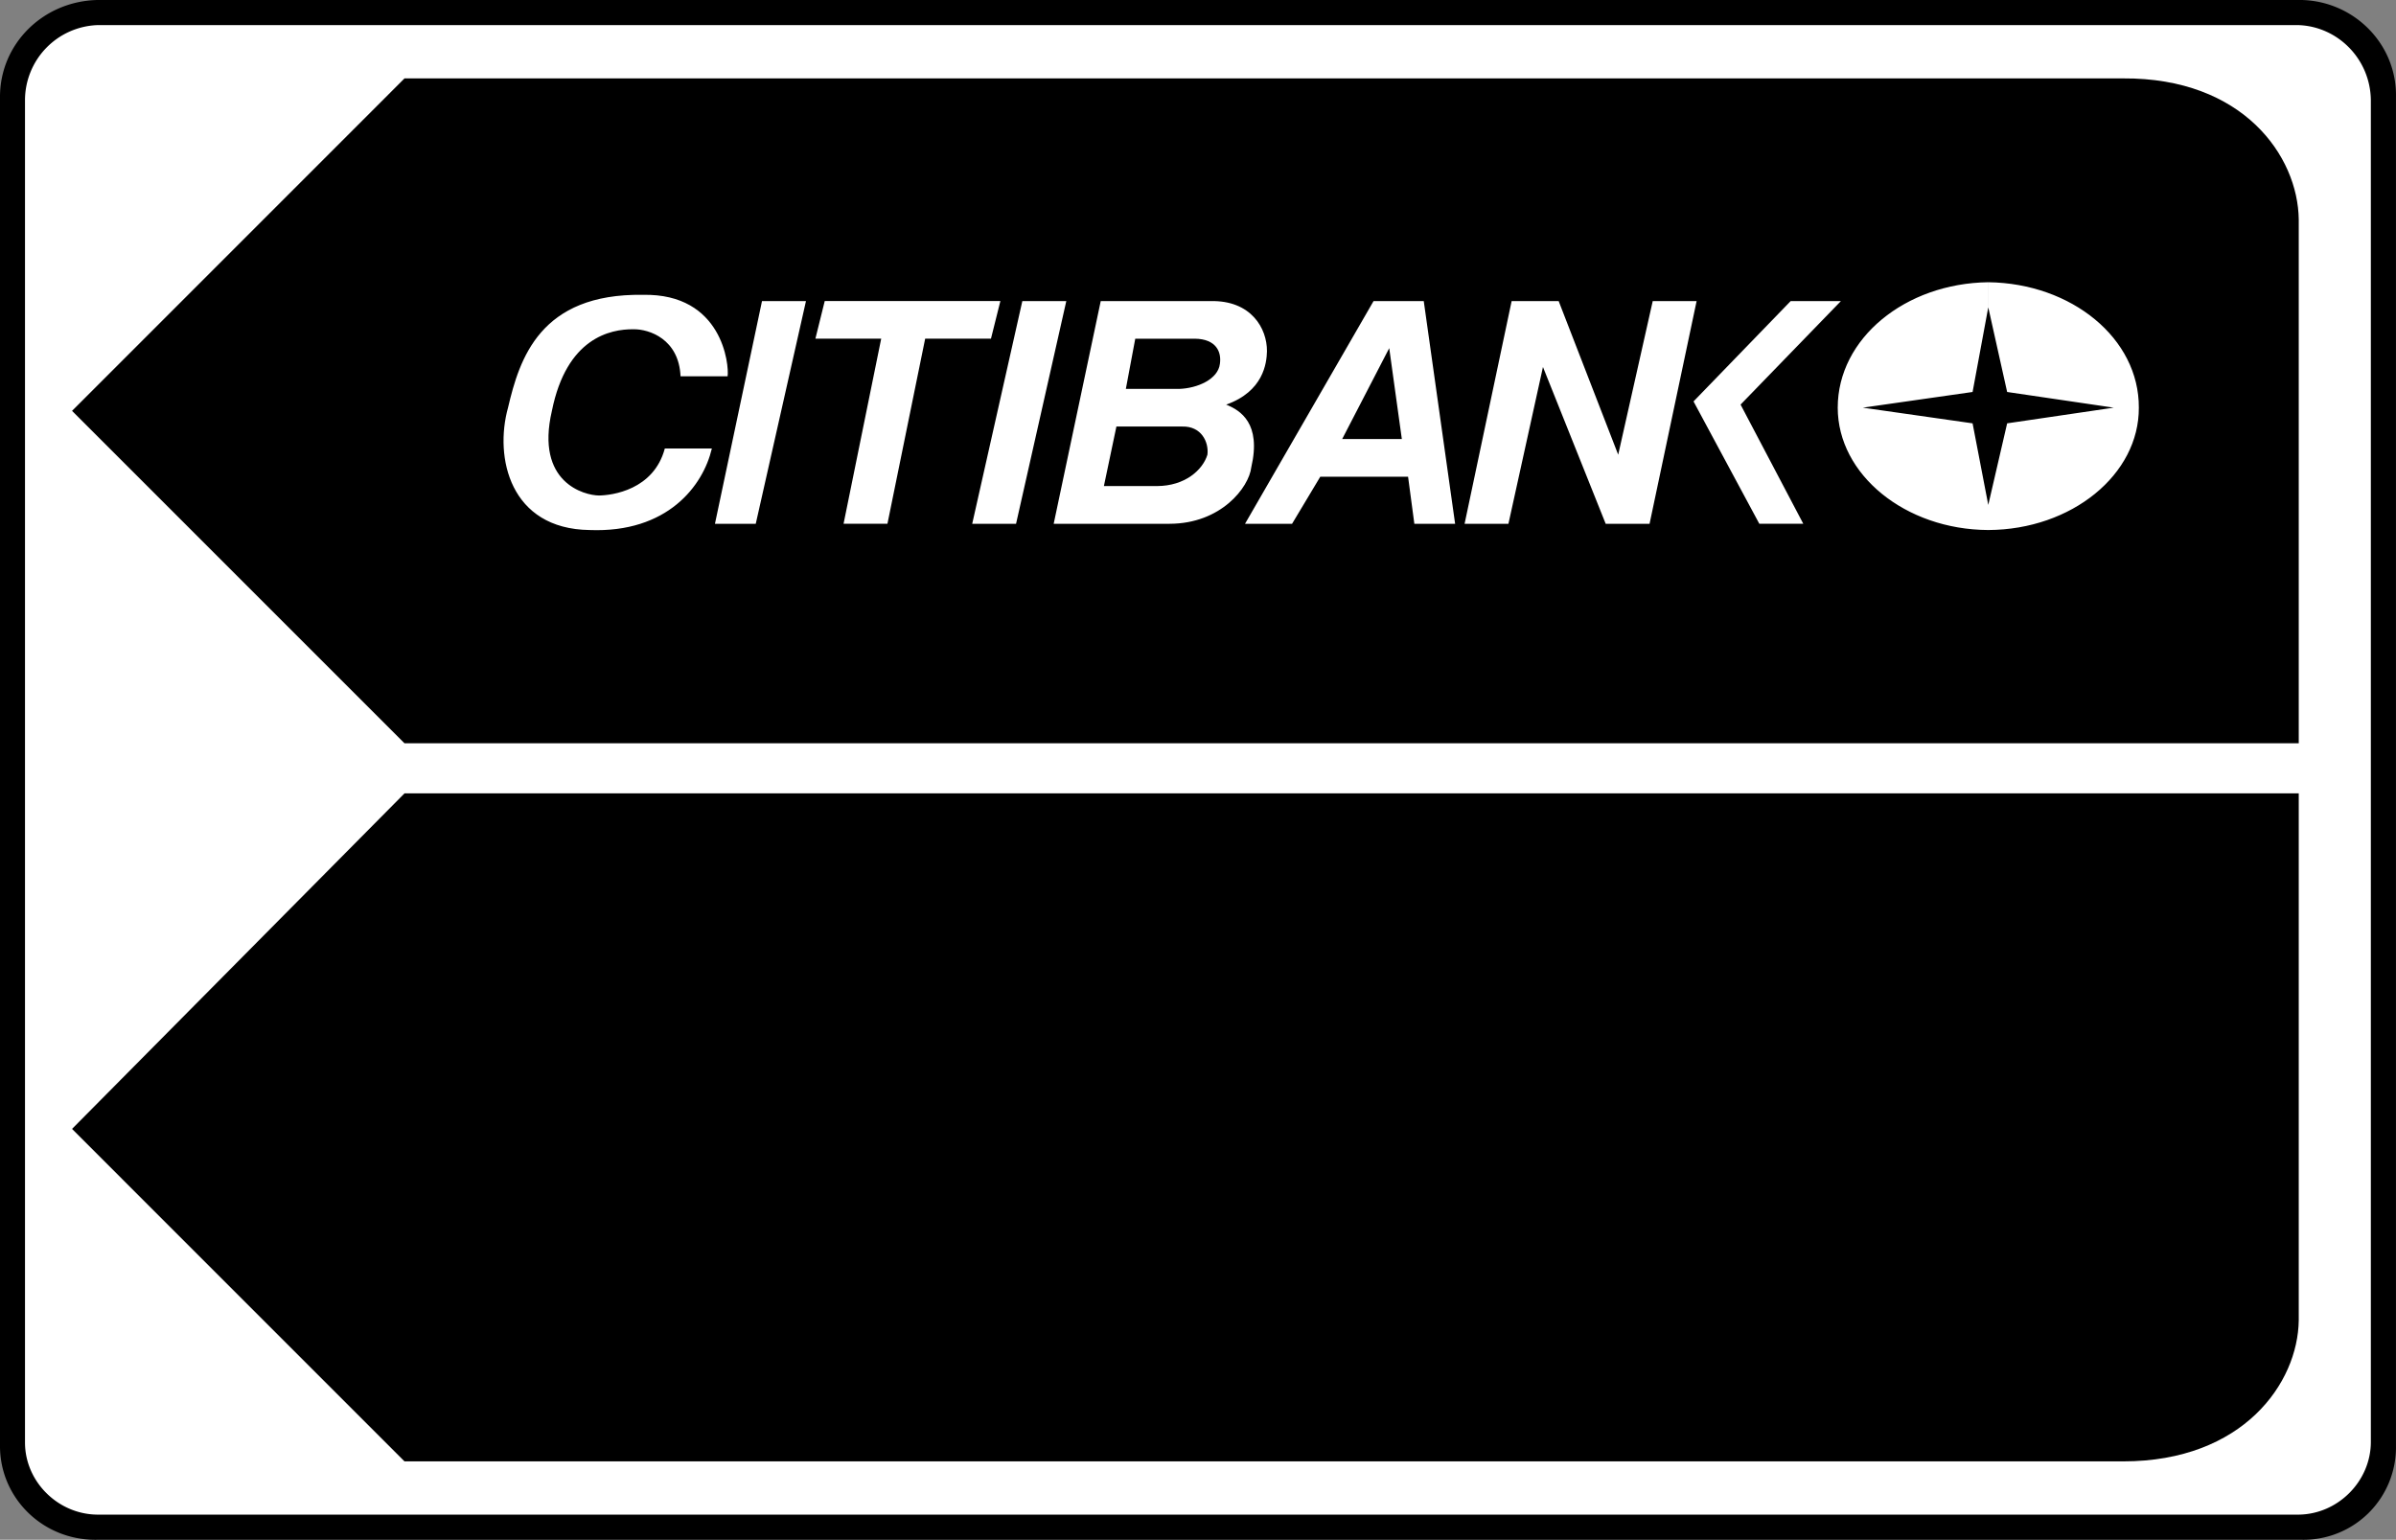 <svg xmlns="http://www.w3.org/2000/svg" width="76.399" height="49.102"><rect width="100%" height="100%" fill="#808080" stroke="none"/><path d="M73.398 49.102a2.95 2.95 0 0 0 3-3v-43c.036-1.692-1.332-3.059-3-3.102h-70.3C1.363.043-.008 1.41 0 3.102v43c-.008 1.66 1.363 3.03 3.098 3h70.3"/><path fill="#fff" d="M73.297 48.3c1.25-.015 2.289-1.058 2.3-2.3V3.203c-.011-1.316-1.05-2.355-2.3-2.402h-70.2a2.4 2.4 0 0 0-2.3 2.402V46c0 1.242 1.043 2.285 2.3 2.3h70.2"/><path d="M12.898 23.703 2.297 13.102 12.898 2.5H67.7c3.824-.023 5.574 2.477 5.598 4.5v16.703h-60.4m0 1.597L2.297 36l10.601 10.602H67.7c3.824 0 5.574-2.5 5.598-4.5V25.3h-60.4"/><path fill="#fff" d="M63.398 9.8 64 12.5l3.398.5-3.398.5-.602 2.602-.5-2.602-3.5-.5 3.5-.5.5-2.7V9c-2.648.035-4.8 1.793-4.8 4 0 2.133 2.152 3.89 4.8 3.902 2.66-.011 4.813-1.77 4.801-3.902.012-2.207-2.14-3.965-4.8-4v.8m-39.102-.198h1.402l-1.601 7.101h-1.301l1.5-7.101m8.301 0H34l-1.602 7.101H31l1.598-7.101m-6.301 0L26 10.8h2.098l-1.2 5.902h1.399L29.5 10.8h2.098l.3-1.2h-5.601M46.7 16.703l1.5-7.101h1.5l1.898 4.898 1.101-4.898h1.399l-1.5 7.101h-1.399l-2-5-1.101 5h-1.399m10.399-7.101h1.601l-3.199 3.3 2 3.801h-1.402L54 12.801l3.098-3.2m-12.2 5.602h-2.8l-.899 1.5h-1.5l4.098-7.101h1.601l1 7.101h-1.3l-.2-1.5m-11.3 1.5 1.5-7.101h3.5c1.293-.032 1.808.87 1.8 1.601-.008.375-.109 1.277-1.3 1.7.457.183 1.125.6.8 2-.074.64-.964 1.796-2.601 1.8h-3.7M21.7 12c-.052-1.191-1.005-1.508-1.5-1.5-.743-.008-2.134.277-2.602 2.602-.535 2.293 1.039 2.695 1.5 2.699.41-.004 1.746-.172 2.101-1.5h1.5c-.281 1.195-1.418 2.699-3.902 2.601-2.535-.035-3.04-2.312-2.598-3.902.364-1.555 1.016-3.648 4.301-3.598 2.54-.05 2.754 2.243 2.7 2.598h-1.5"/><path d="M44.297 11.102 42.797 14h1.902zm-8.399 1.3h1.7c.586-.02 1.242-.308 1.3-.8.055-.375-.113-.793-.8-.801h-1.899l-.3 1.601M35.2 15.5h1.698c.883-.004 1.45-.508 1.602-1 .05-.41-.2-.914-.8-.898h-2.102l-.399 1.898"/></svg>
